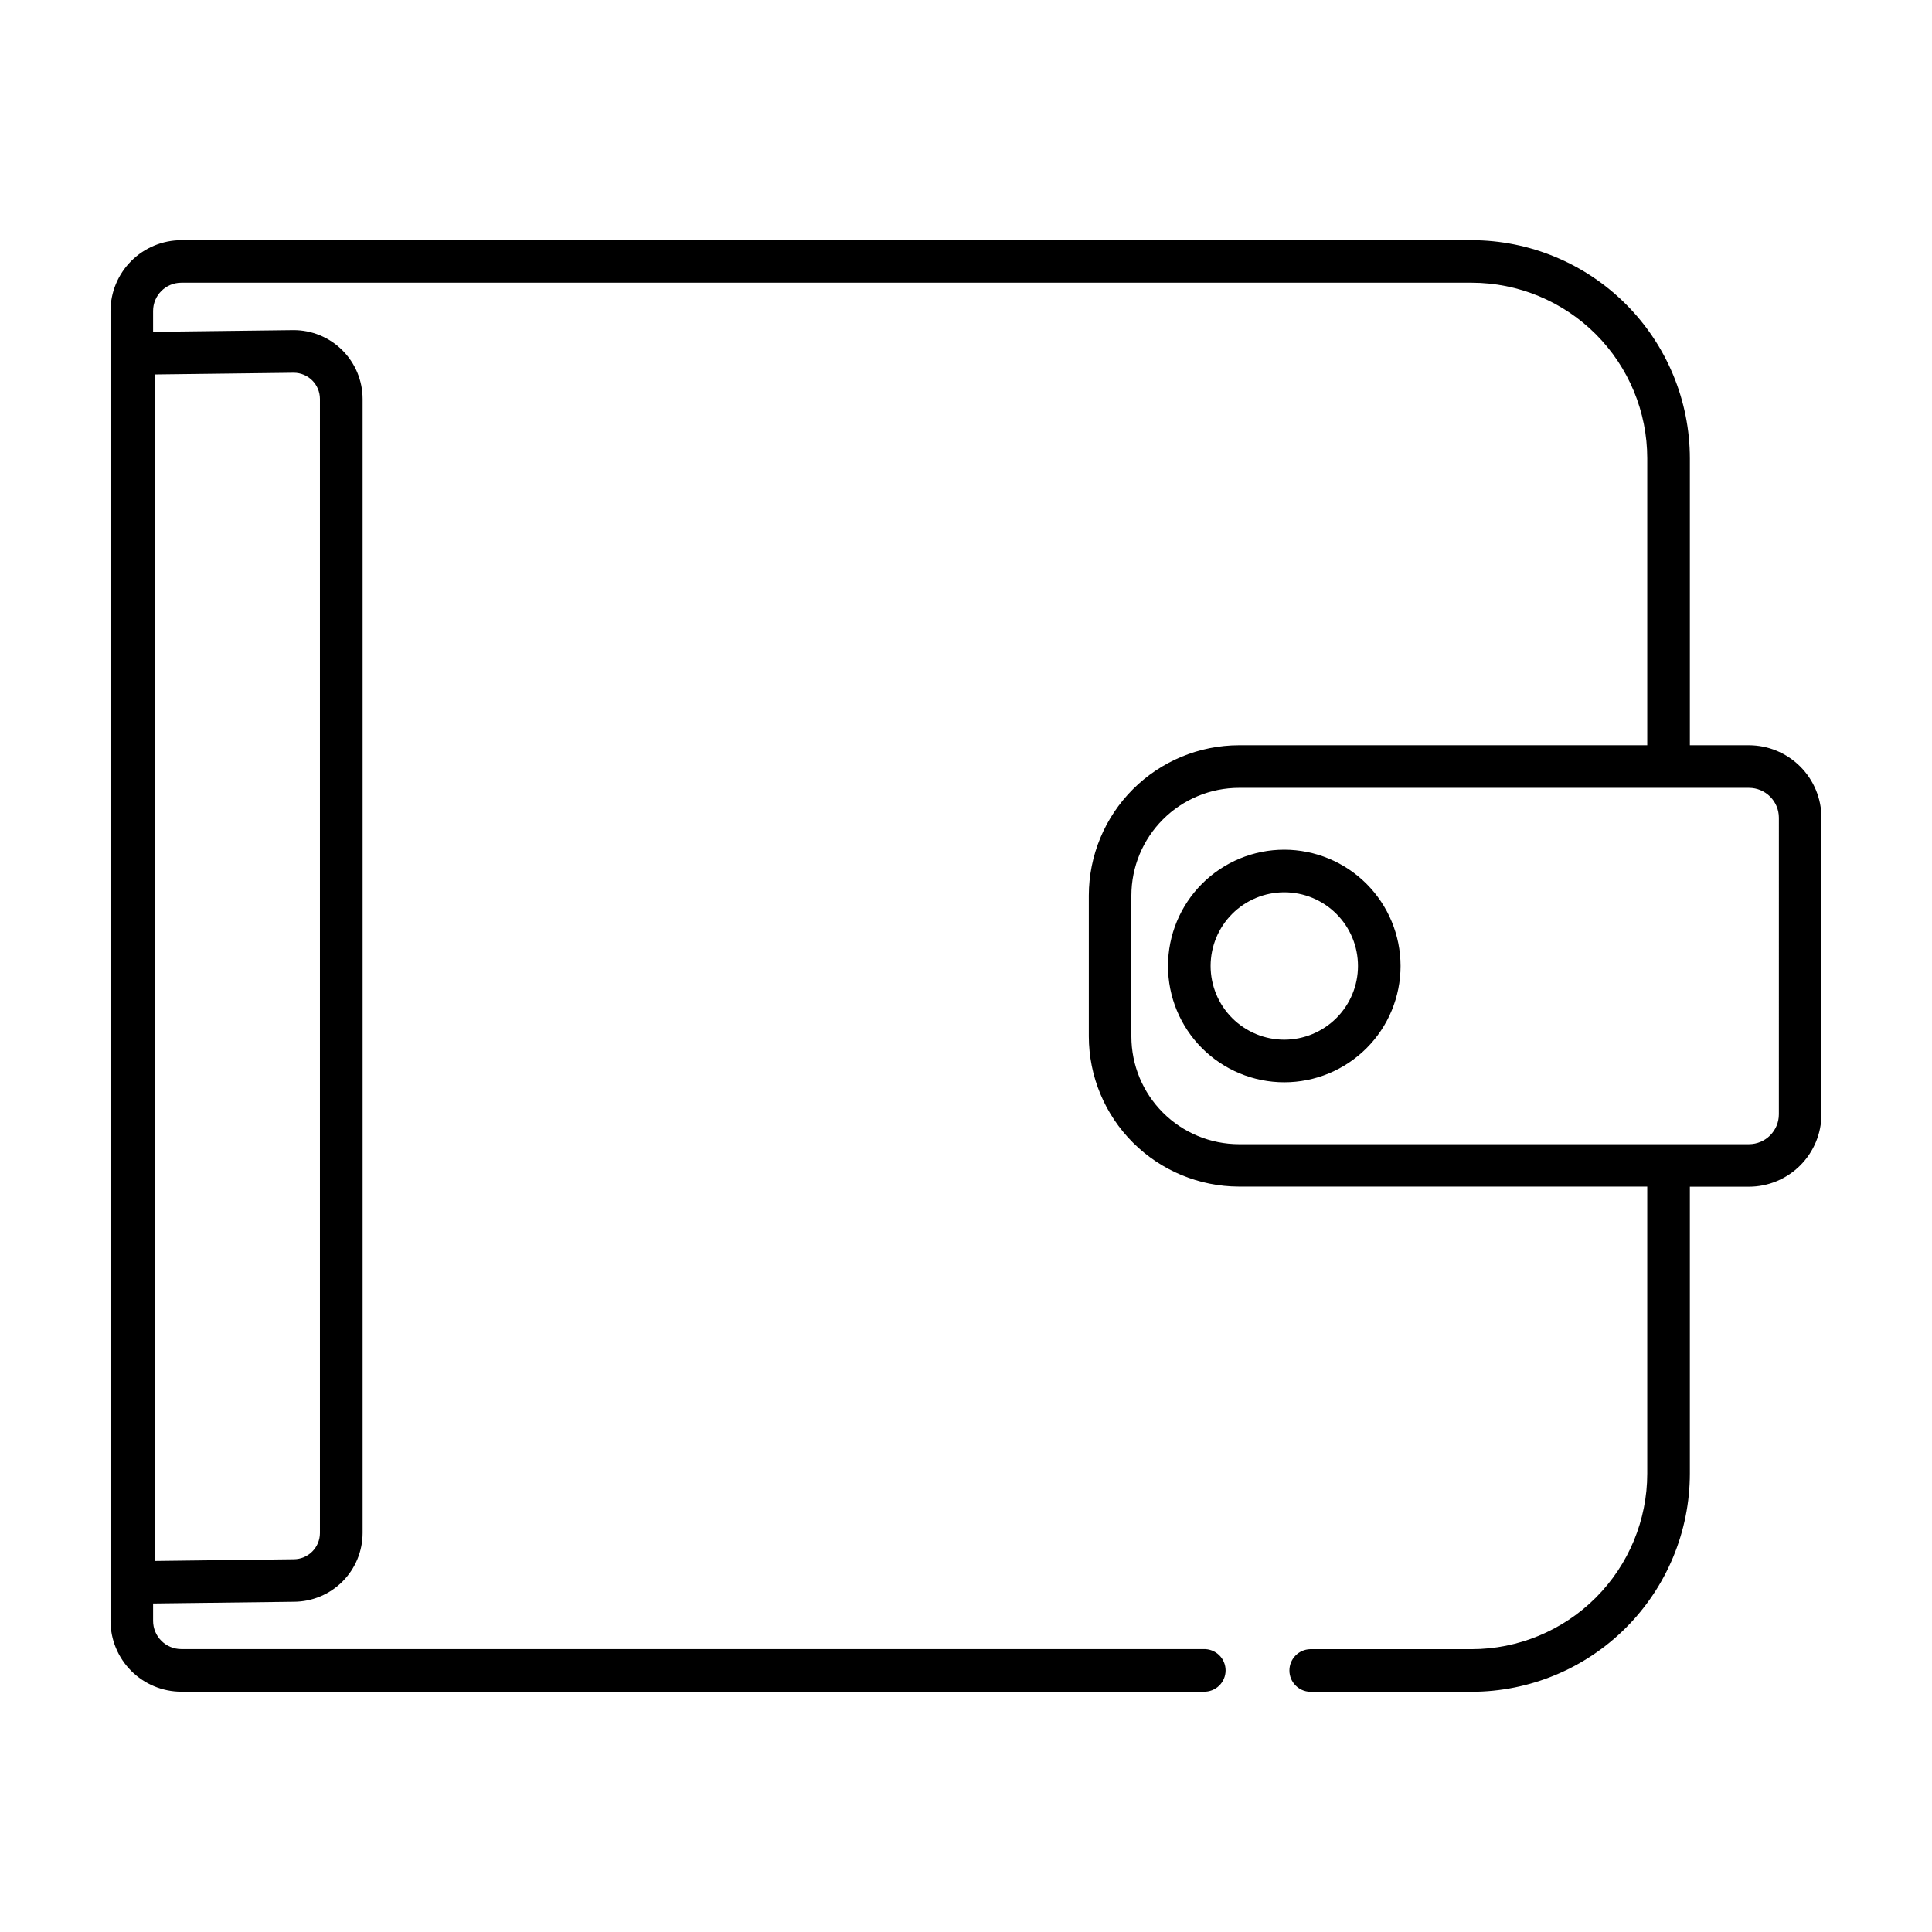 <?xml version="1.0" encoding="UTF-8"?>
<!-- Uploaded to: SVG Repo, www.svgrepo.com, Generator: SVG Repo Mixer Tools -->
<svg fill="#000000" width="800px" height="800px" version="1.1" viewBox="144 144 512 512" xmlns="http://www.w3.org/2000/svg">
 <path d="m607.49 341.5h-15.656v-76.02c-0.02-15.328-6.117-30.027-16.957-40.867-10.84-10.844-25.535-16.941-40.867-16.961h-341.96c-4.977 0.008-9.746 1.988-13.266 5.508-3.516 3.519-5.496 8.289-5.5 13.266v347.12c0.004 4.977 1.984 9.746 5.5 13.266 3.519 3.519 8.289 5.5 13.266 5.508h270.93c1.523 0.043 3.004-0.531 4.102-1.594 1.094-1.062 1.715-2.527 1.715-4.055 0-1.523-0.621-2.988-1.715-4.051-1.098-1.062-2.578-1.637-4.102-1.594h-270.93c-4.129-0.004-7.473-3.352-7.477-7.481v-4.606l37.328-0.457c4.828-0.02 9.453-1.945 12.863-5.363s5.328-8.047 5.332-12.875v-300.52c-0.008-4.844-1.941-9.488-5.375-12.91s-8.086-5.336-12.934-5.328l-37.215 0.457v-5.543 0.004c0.004-4.129 3.348-7.477 7.477-7.481h341.96c12.34 0.012 24.172 4.926 32.895 13.652 8.727 8.73 13.629 20.562 13.637 32.902v76.02h-108.19c-10.551 0.016-20.668 4.215-28.125 11.676-7.461 7.461-11.66 17.574-11.676 28.125v37.363c0.016 10.551 4.215 20.664 11.676 28.125 7.457 7.461 17.574 11.66 28.125 11.676h108.19v76.051c-0.012 12.336-4.918 24.164-13.641 32.891-8.727 8.723-20.555 13.633-32.891 13.645h-42.824c-3.051 0.094-5.477 2.594-5.477 5.648 0 3.051 2.426 5.551 5.477 5.644h42.824c15.332-0.02 30.027-6.117 40.867-16.957 10.84-10.844 16.938-25.539 16.957-40.871v-76.02h15.66-0.004c5.094-0.004 9.977-2.031 13.578-5.629 3.602-3.598 5.633-8.48 5.641-13.57v-78.594c-0.008-5.094-2.039-9.977-5.641-13.574-3.602-3.598-8.484-5.621-13.578-5.629zm-422.43-98.266 36.777-0.453c3.836 0.004 6.945 3.109 6.949 6.945v300.54c-0.004 3.836-3.113 6.941-6.949 6.949h-0.07l-36.727 0.453zm430.36 196.06c-0.004 4.375-3.551 7.922-7.93 7.93h-135.14c-7.566-0.012-14.82-3.023-20.168-8.375-5.348-5.352-8.352-12.605-8.355-20.172v-37.363c0.012-7.562 3.019-14.812 8.367-20.16 5.348-5.348 12.598-8.355 20.16-8.363h135.14c4.371 0.004 7.914 3.539 7.93 7.91zm-131.07-70.117c-8.172 0-16.012 3.246-21.793 9.027-5.777 5.781-9.023 13.617-9.023 21.793 0 8.172 3.246 16.012 9.023 21.789 5.781 5.781 13.621 9.027 21.793 9.027 8.172 0 16.012-3.246 21.793-9.027 5.777-5.777 9.023-13.617 9.023-21.789-0.008-8.172-3.258-16.004-9.035-21.781-5.777-5.777-13.609-9.027-21.781-9.039zm0 50.344v0.004c-5.18-0.004-10.145-2.062-13.805-5.723-3.664-3.664-5.719-8.629-5.719-13.809 0-5.18 2.059-10.145 5.723-13.809 3.66-3.66 8.629-5.719 13.809-5.715 5.176 0 10.145 2.055 13.805 5.719 3.664 3.66 5.719 8.629 5.719 13.809-0.004 5.176-2.066 10.141-5.727 13.801-3.664 3.66-8.629 5.719-13.805 5.727z"/>
</svg>